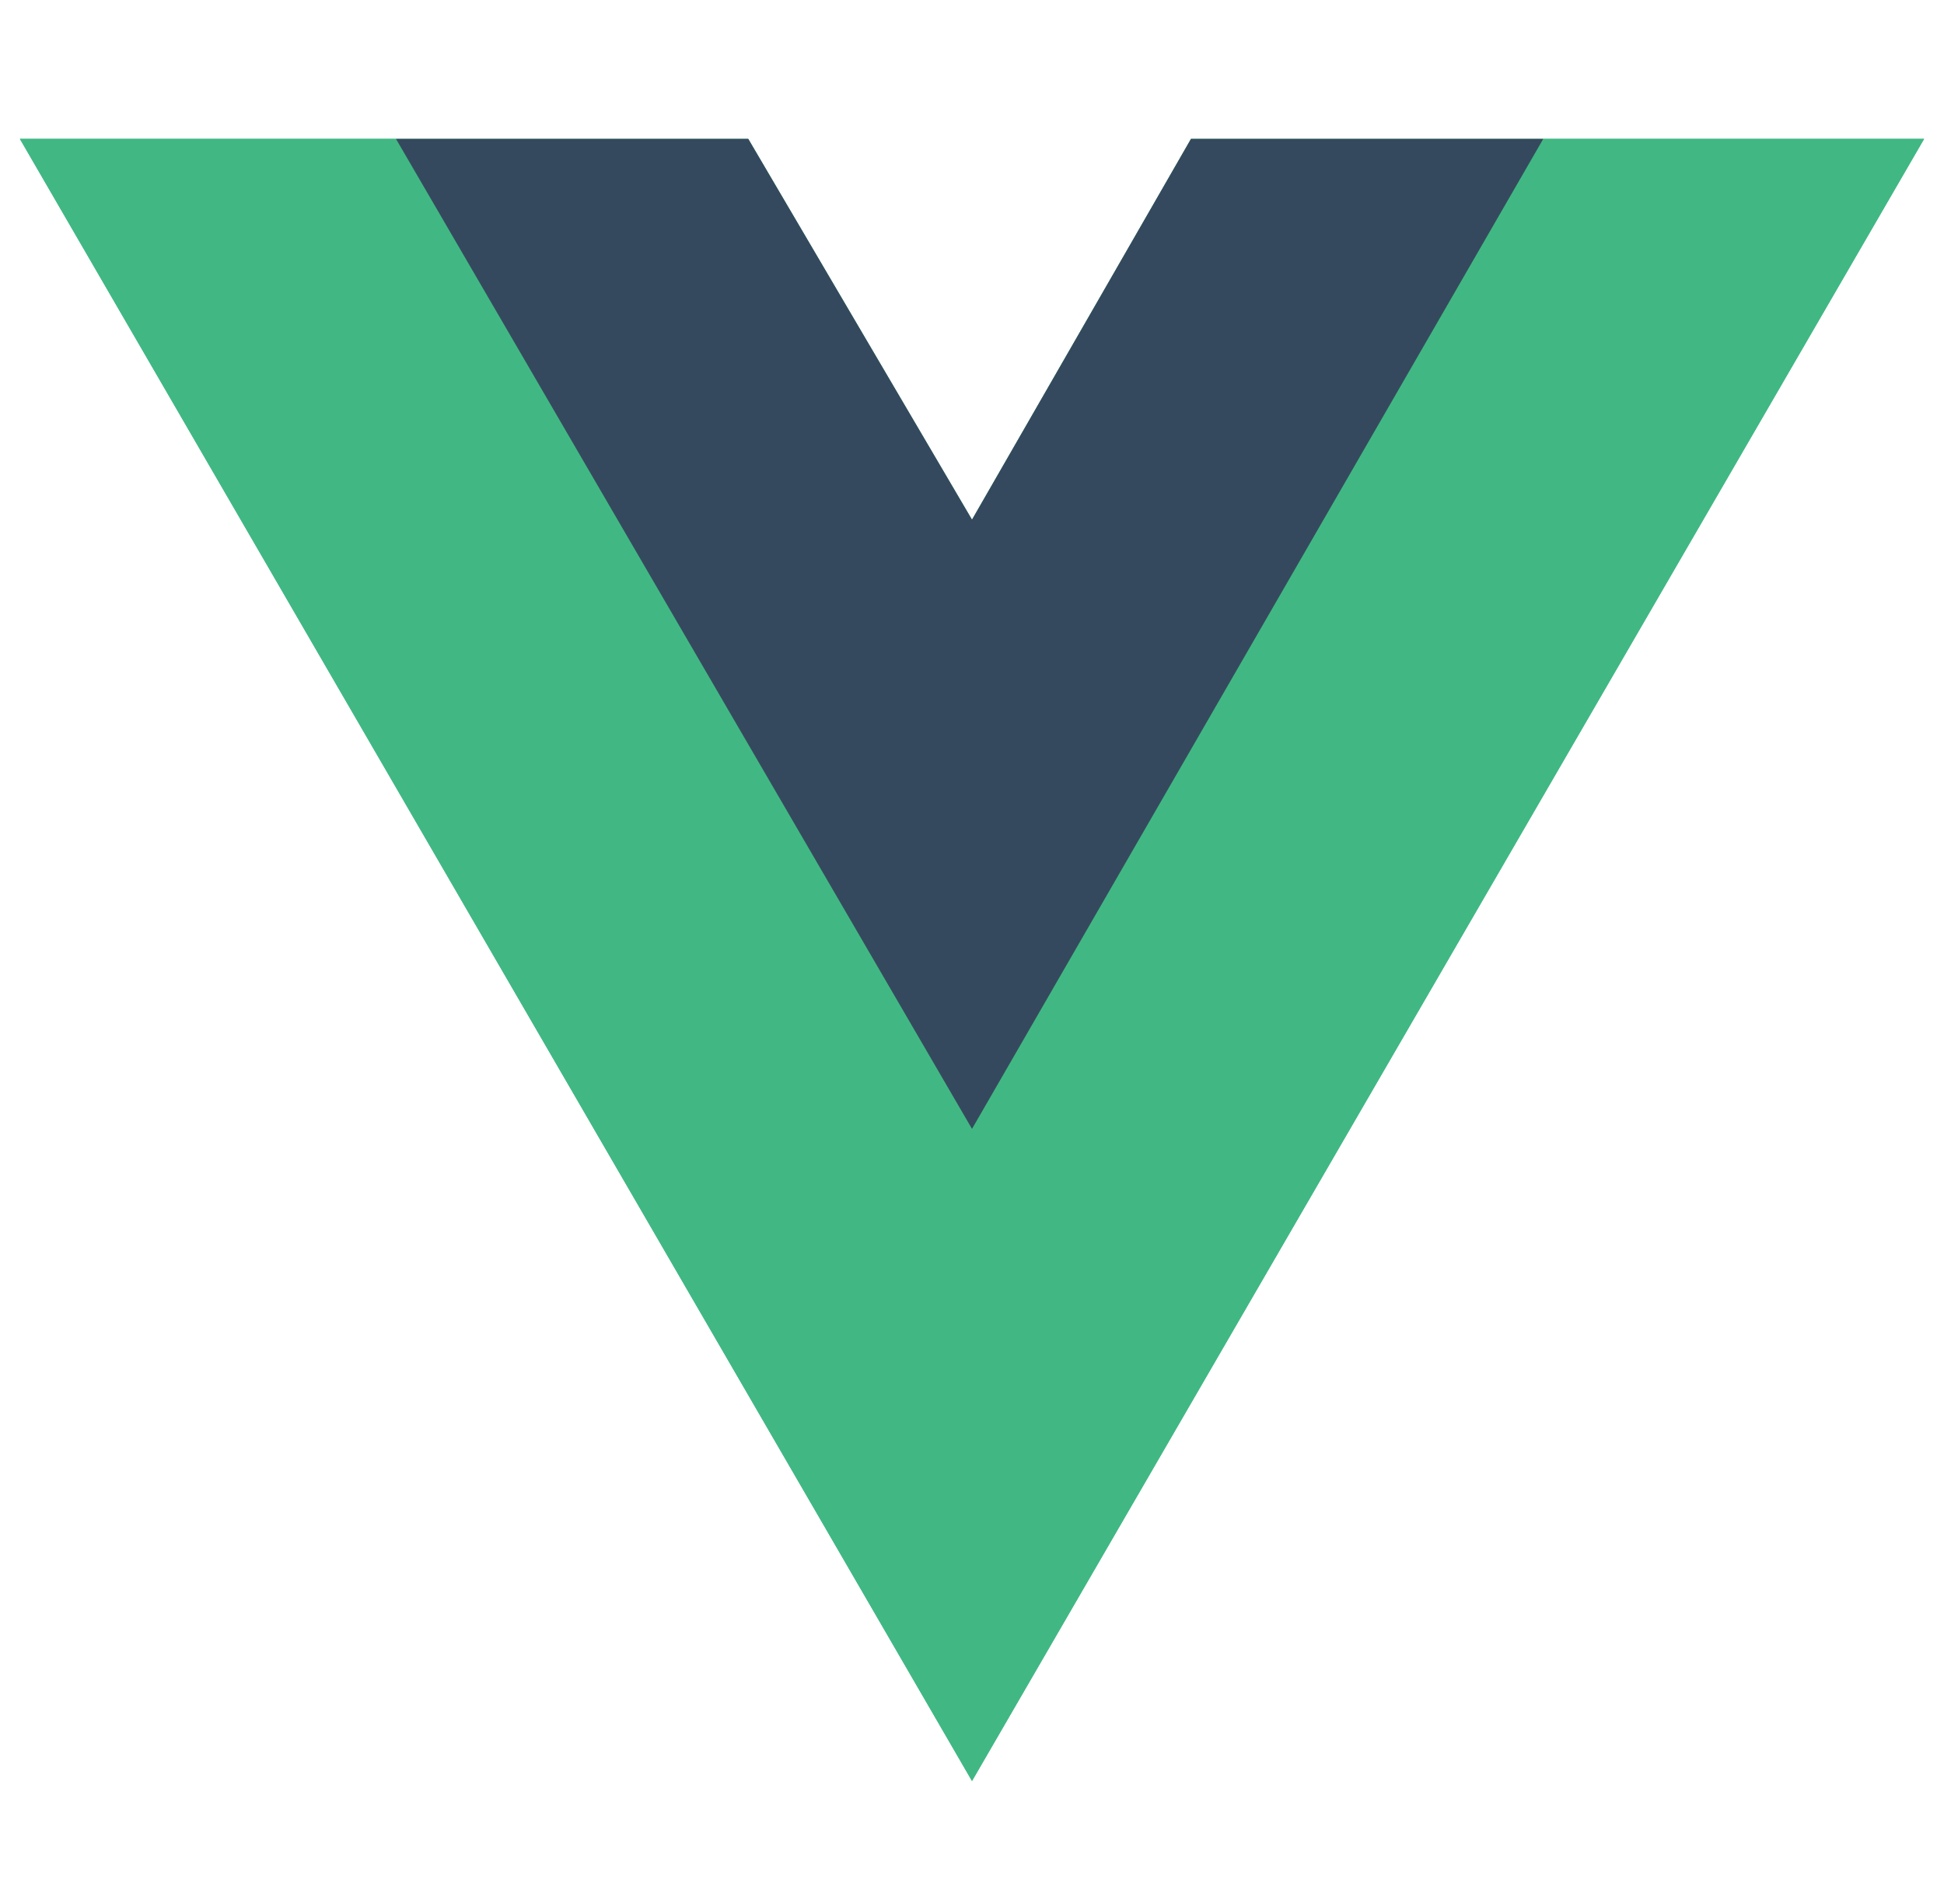 <svg width="49" height="48" viewBox="0 0 49 48" fill="none" xmlns="http://www.w3.org/2000/svg">
<g clip-path="url(#clip0_533_919)">
<path d="M38.9 3.5H48.5L24.5 44.9L0.5 3.5H18.86L24.5 13.1L30.02 3.5H38.9Z" fill="#41B883"/>
<path d="M0.5 3.5L24.5 44.9L48.5 3.5H38.9L24.5 28.34L9.98 3.5H0.5Z" fill="#41B883"/>
<path d="M9.98 3.5L24.5 28.46L38.9 3.5H30.02L24.5 13.1L18.86 3.5H9.98Z" fill="#35495E"/>
</g>
<defs>
<clipPath id="clip0_533_919">
<rect width="48" height="48" fill="white" transform="translate(0.5)"/>
</clipPath>
</defs>
</svg>
